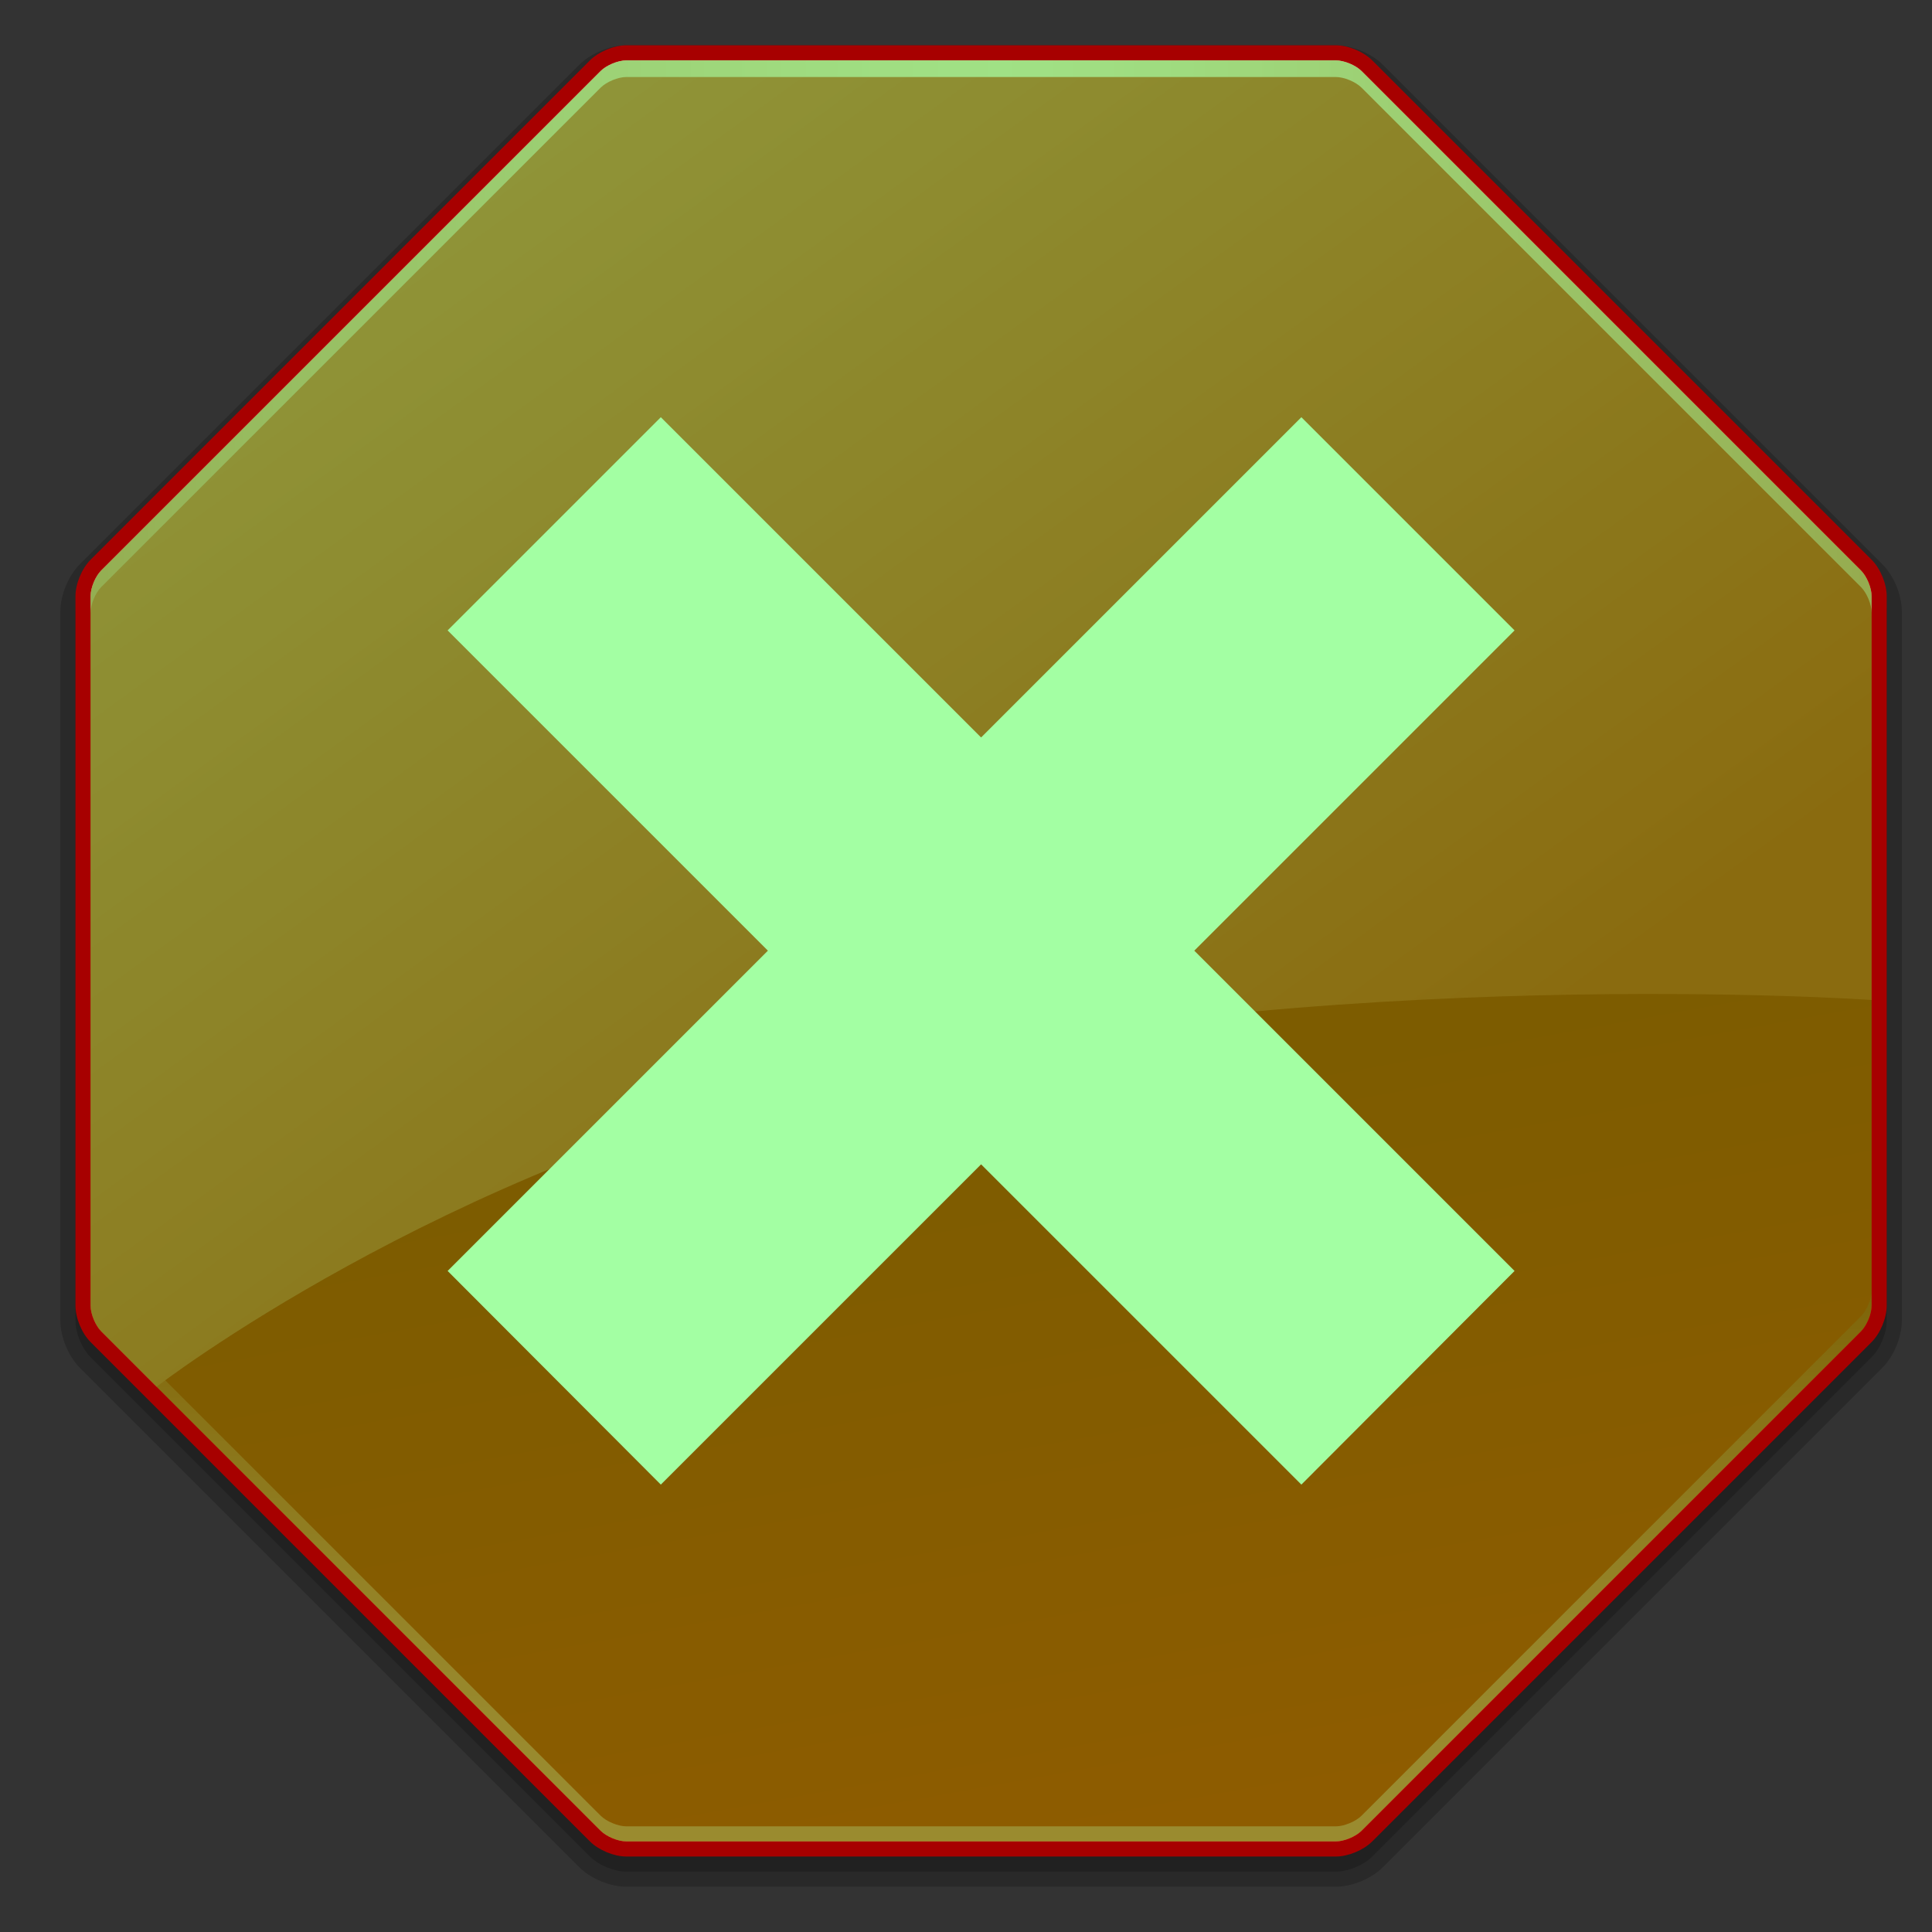 <?xml version="1.0" encoding="UTF-8" standalone="no"?>
<svg
   xmlns:dc="http://purl.org/dc/elements/1.1/"
   xmlns:cc="http://creativecommons.org/ns#"
   xmlns:rdf="http://www.w3.org/1999/02/22-rdf-syntax-ns#"
   xmlns:svg="http://www.w3.org/2000/svg"
   xmlns="http://www.w3.org/2000/svg"
   xmlns:sodipodi="http://sodipodi.sourceforge.net/DTD/sodipodi-0.dtd"
   xmlns:inkscape="http://www.inkscape.org/namespaces/inkscape"
   version="1.1"
   width="128"
   height="128"
   viewBox="0 0 128 128"
   overflow="visible"
   enable-background="new 0 0 128 128"
   xml:space="preserve"
   id="svg2"
   sodipodi:version="0.32"
   inkscape:version="0.46"
   sodipodi:docname="stop.svg"
   sodipodi:docbase="/home/alex/Desktop/icons/human-icon-theme-0.8/scalable/actions"
   inkscape:output_extension="org.inkscape.output.svg.inkscape"><rect x="0" y="0" width="128" height="128" fill="#333333" stroke="none"/><defs
   id="defs74"><inkscape:perspective
     sodipodi:type="inkscape:persp3d"
     inkscape:vp_x="0 : 64 : 1"
     inkscape:vp_y="0 : 1000 : 0"
     inkscape:vp_z="128 : 64 : 1"
     inkscape:persp3d-origin="64 : 42.666667 : 1"
     id="perspective44" /></defs><sodipodi:namedview
   inkscape:window-height="974"
   inkscape:window-width="1255"
   inkscape:pageshadow="2"
   inkscape:pageopacity="0.0"
   guidetolerance="10.0"
   gridtolerance="10.0"
   objecttolerance="10.0"
   borderopacity="1.0"
   bordercolor="#666666"
   pagecolor="#ffffff"
   id="base"
   inkscape:zoom="5.8828125"
   inkscape:cx="64"
   inkscape:cy="64"
   inkscape:window-x="25"
   inkscape:window-y="0"
   inkscape:current-layer="svg2"
   showgrid="false" />
	<path
   opacity="0.2"
   d="M41.5,3c-1.077,0-2.36,0.531-3.121,1.293L5.293,37.379C4.532,38.14,4,39.423,4,40.5v47   c0,1.077,0.532,2.36,1.293,3.121l33.086,33.086C39.14,124.469,40.423,125,41.5,125h47c1.076,0,2.359-0.531,3.121-1.293   l33.086-33.086C125.469,89.86,126,88.577,126,87.5v-47c0-1.077-0.531-2.36-1.293-3.121L91.621,4.293C90.859,3.531,89.576,3,88.5,3   H41.5z"
   id="path4" />
	<path
   opacity="0.2"
   d="M41.5,4c-0.819,0-1.835,0.421-2.414,1L6,38.086c-0.58,0.579-1,1.595-1,2.414v47c0,0.819,0.42,1.835,1,2.414   L39.086,123c0.579,0.579,1.595,1,2.414,1h47c0.819,0,1.835-0.421,2.414-1L124,89.914c0.58-0.579,1-1.595,1-2.414v-47   c0-0.819-0.42-1.835-1-2.414L90.914,5c-0.579-0.579-1.595-1-2.414-1H41.5z"
   id="path6" />
	<linearGradient
   id="XMLID_6_"
   gradientUnits="userSpaceOnUse"
   x1="65"
   y1="4"
   x2="65"
   y2="126.333">
		<stop
   offset="0"
   style="stop-color:#A70000"
   id="stop9" />
		<stop
   offset="1"
   style="stop-color:#A70000"
   id="stop11" />
	</linearGradient>
	<path
   d="M41.5,3c-0.819,0-1.835,0.421-2.414,1L6,37.086c-0.58,0.579-1,1.595-1,2.414v47   c0,0.819,0.42,1.835,1,2.414L39.086,122c0.579,0.579,1.595,1,2.414,1h47c0.819,0,1.835-0.421,2.414-1L124,88.914   c0.58-0.579,1-1.595,1-2.414v-47c0-0.819-0.42-1.835-1-2.414L90.914,4c-0.579-0.579-1.595-1-2.414-1H41.5z"
   id="path13"
   fill="url(#XMLID_6_)" />
	<linearGradient
   id="XMLID_7_"
   gradientUnits="userSpaceOnUse"
   x1="62.434"
   y1="48.836"
   x2="75.434"
   y2="120.586">
		<stop
   offset="0"
   style="stop-color:#BD0000"
   id="stop16" />
		<stop
   offset="0.352"
   style="stop-color:#C40000"
   id="stop18" />
		<stop
   offset="0.869"
   style="stop-color:#D80000"
   id="stop20" />
		<stop
   offset="1"
   style="stop-color:#DE0000"
   id="stop22" />
	</linearGradient>
	<path
   d="M90.207,121.293C89.818,121.682,89.05,122,88.5,122h-47c-0.55,0-1.318-0.318-1.707-0.707   L6.707,88.207C6.318,87.818,6,87.05,6,86.5v-47c0-0.55,0.318-1.318,0.707-1.707L39.793,4.707C40.182,4.318,40.95,4,41.5,4h47   c0.55,0,1.318,0.318,1.707,0.707l33.086,33.086C123.682,38.182,124,38.95,124,39.5v47c0,0.55-0.318,1.318-0.707,1.707   L90.207,121.293z"
   id="path24"
   fill="url(#XMLID_7_)" />
	<linearGradient
   id="XMLID_8_"
   gradientUnits="userSpaceOnUse"
   x1="65"
   y1="81.5"
   x2="65"
   y2="123.5">
		<stop
   offset="0"
   style="stop-color:#BD0000"
   id="stop27" />
		<stop
   offset="0.043"
   style="stop-color:#C10606"
   id="stop29" />
		<stop
   offset="0.294"
   style="stop-color:#D62424"
   id="stop31" />
		<stop
   offset="0.541"
   style="stop-color:#E63A3A"
   id="stop33" />
		<stop
   offset="0.78"
   style="stop-color:#EF4747"
   id="stop35" />
		<stop
   offset="1"
   style="stop-color:#F24B4B"
   id="stop37" />
	</linearGradient>
	<path
   fill="url(#XMLID_8_)"
   d="M90.207,120.293C89.818,120.682,89.05,121,88.5,121h-47c-0.55,0-1.318-0.318-1.707-0.707   L6.707,87.207C6.318,86.818,6,86.05,6,85.5v1c0,0.55,0.318,1.318,0.707,1.707l33.086,33.086C40.182,121.682,40.95,122,41.5,122h47   c0.55,0,1.318-0.318,1.707-0.707l33.086-33.086C123.682,87.818,124,87.05,124,86.5v-1c0,0.55-0.318,1.318-0.707,1.707   L90.207,120.293z"
   id="path39" />
	<linearGradient
   id="XMLID_9_"
   gradientUnits="userSpaceOnUse"
   x1="24.232"
   y1="6.876"
   x2="79.982"
   y2="83.625">
		<stop
   offset="0"
   style="stop-color:#E05E5E"
   id="stop42" />
		<stop
   offset="1"
   style="stop-color:#D81818"
   id="stop44" />
	</linearGradient>
	<path
   d="M55.459,71.301C88,63.75,124,66.25,124,66.25V39.5c0-0.55-0.318-1.318-0.707-1.707L90.207,4.707   C89.818,4.318,89.05,4,88.5,4h-47c-0.55,0-1.318,0.318-1.707,0.707L6.707,37.793C6.318,38.182,6,38.95,6,39.5v47   c0,0.55,0.318,1.318,0.707,1.707l3.667,3.667C10.374,91.874,29.005,77.439,55.459,71.301z"
   id="path46"
   fill="url(#XMLID_9_)" />
	<linearGradient
   id="XMLID_10_"
   gradientUnits="userSpaceOnUse"
   x1="-1"
   y1="22.3"
   x2="141.667"
   y2="22.3">
		<stop
   offset="0"
   style="stop-color:#E57373"
   id="stop49" />
		<stop
   offset="0.118"
   style="stop-color:#EC9393"
   id="stop51" />
		<stop
   offset="0.266"
   style="stop-color:#F4B4B4"
   id="stop53" />
		<stop
   offset="0.39"
   style="stop-color:#F9C9C9"
   id="stop55" />
		<stop
   offset="0.472"
   style="stop-color:#FBD0D0"
   id="stop57" />
		<stop
   offset="0.548"
   style="stop-color:#F9C8C8"
   id="stop59" />
		<stop
   offset="0.67"
   style="stop-color:#F5B1B1"
   id="stop61" />
		<stop
   offset="0.821"
   style="stop-color:#ED8B8B"
   id="stop63" />
		<stop
   offset="0.994"
   style="stop-color:#E35858"
   id="stop65" />
		<stop
   offset="1"
   style="stop-color:#E35656"
   id="stop67" />
	</linearGradient>
	<path
   d="M123.293,37.793L90.207,4.707C89.818,4.318,89.05,4,88.5,4h-47c-0.55,0-1.318,0.318-1.707,0.707   L6.707,37.793C6.318,38.182,6,38.95,6,39.5v1.1c0-0.55,0.318-1.318,0.707-1.707L39.793,5.809C40.182,5.42,40.95,5.102,41.5,5.102   h47c0.55,0,1.318,0.318,1.707,0.707l33.086,33.084C123.682,39.281,124,40.05,124,40.6v-1.1   C124,38.95,123.682,38.182,123.293,37.793z"
   id="path69"
   fill="url(#XMLID_10_)" />
	
<g
   id="g2914"><path
     style="opacity:1;fill:white;fill-opacity:1;stroke:none;stroke-width:3;stroke-miterlimit:4;stroke-dasharray:none;stroke-opacity:1"
     d="M 43.781,27.641 L 29.656,41.766 L 50.875,62.984 L 29.656,84.203 L 43.781,98.359 L 65,77.141 L 86.219,98.359 L 100.344,84.203 L 79.125,62.984 L 100.344,41.766 L 86.219,27.641 L 65,48.859 L 43.781,27.641 z "
     id="rect1944" /></g><path
   fill="url(#XMLID_7_)"
   id="path3193"
   d="M90.207,121.293C89.818,121.682,89.05,122,88.5,122h-47c-0.55,0-1.318-0.318-1.707-0.707   L6.707,88.207C6.318,87.818,6,87.05,6,86.5v-47c0-0.55,0.318-1.318,0.707-1.707L39.793,4.707C40.182,4.318,40.95,4,41.5,4h47   c0.55,0,1.318,0.318,1.707,0.707l33.086,33.086C123.682,38.182,124,38.95,124,39.5v47c0,0.55-0.318,1.318-0.707,1.707   L90.207,121.293z"
   style="fill:#00ff00;opacity:0.36" /></svg>